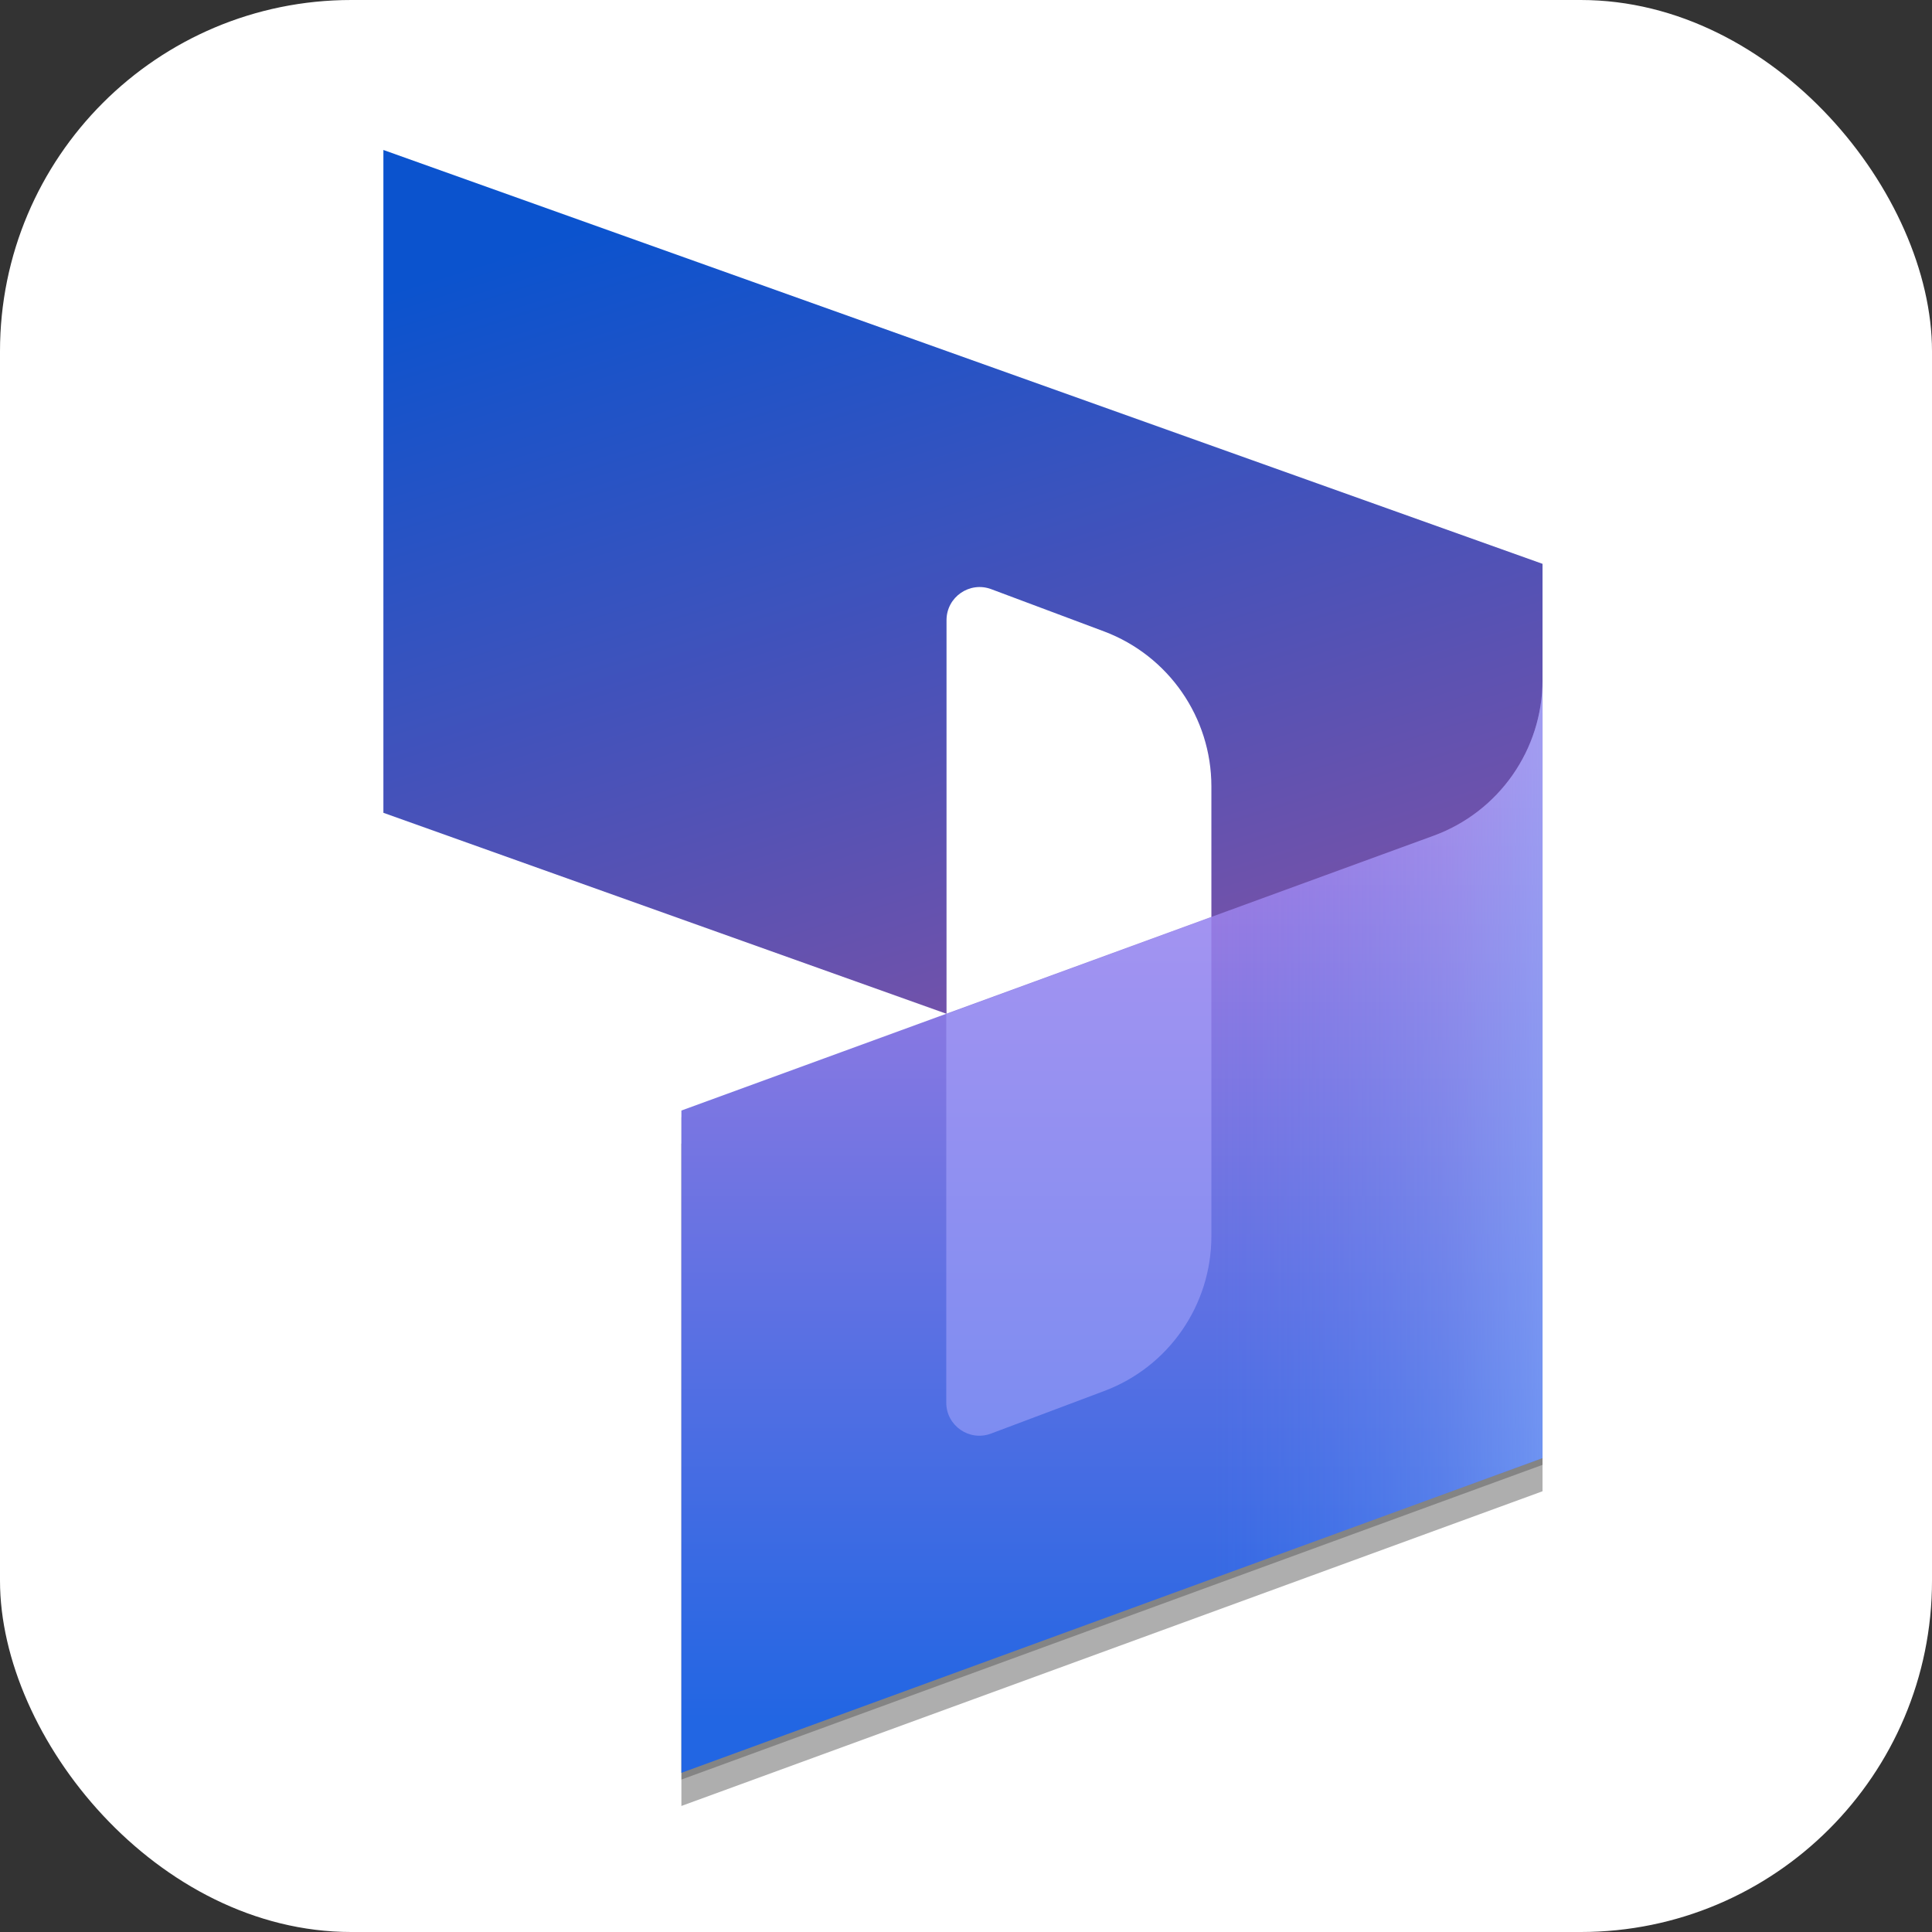 <svg width="88px" height="88px" viewBox="0 0 88 88" version="1.1" xmlns="http://www.w3.org/2000/svg" xmlns:xlink="http://www.w3.org/1999/xlink">
    <rect x="0" y="0" width="88" height="88" fill="#333333" stroke="none"/>
    <defs>
        <linearGradient x1="32.903%" y1="1.83%" x2="59.494%" y2="78.76%" id="linearGradient-1">
            <stop stop-color="#0B53CE" offset="0%"></stop>
            <stop stop-color="#7252AA" offset="100%"></stop>
        </linearGradient>
        <linearGradient x1="50.018%" y1="94.691%" x2="50.018%" y2="6.69%" id="linearGradient-2">
            <stop stop-color="#2266E3" offset="0%"></stop>
            <stop stop-color="#AE7FE2" offset="100%"></stop>
        </linearGradient>
        <linearGradient x1="100.015%" y1="50.003%" x2="61.703%" y2="50.003%" id="linearGradient-3">
            <stop stop-color="#94B9FF" offset="0%"></stop>
            <stop stop-color="#94B9FF" stop-opacity="0.524" offset="28.78%"></stop>
            <stop stop-color="#538FFF" stop-opacity="0" offset="100%"></stop>
        </linearGradient>
    </defs>
    <g id="Page-1" stroke="none" stroke-width="1" fill="none" fill-rule="evenodd">
        <g id="icon-woo-white-bg" fill-rule="nonzero">
            <g id="Group" fill="#FFFFFF">
                <rect id="Rectangle-path" x="0" y="0" width="88" height="88" rx="16"></rect>
            </g>
            <g id="Group" transform="translate(17.328, 6.107)">
                <g id="Shape">
                    <path d="M0.135,0.724 L52.932,19.575 L52.932,45.47 C52.932,47.557 50.87,49.017 48.907,48.318 L37.849,44.366 L37.849,29.712 C37.849,26.57 35.898,23.76 32.965,22.655 L27.822,20.729 C26.84,20.36 25.785,21.085 25.785,22.14 L25.785,40.07 L0.135,30.915 L0.135,0.724" fill="url(#linearGradient-1)"></path>
                    <path d="M52.932,25.171 L52.932,25.171 C52.932,28.338 50.956,31.173 47.974,32.265 L13.709,44.783 L13.709,74.95 L52.932,60.615 L52.932,25.171 L52.932,25.171" fill-opacity="0.24" fill="#000000"></path>
                    <path d="M52.932,26.374 L52.932,26.374 C52.932,29.54 50.956,32.375 47.974,33.468 L13.709,45.986 L13.709,76.152 L52.932,61.818 L52.932,26.374 L52.932,26.374" fill-opacity="0.32" fill="#000000"></path>
                    <path d="M52.932,24.865 L52.932,24.865 C52.932,28.031 50.956,30.866 47.974,31.958 L13.709,44.476 L13.709,74.643 L52.932,60.308 L52.932,24.865 L52.932,24.865" fill="url(#linearGradient-2)"></path>
                    <path d="M52.932,24.865 L52.932,24.865 C52.932,28.031 50.956,30.866 47.974,31.958 L13.709,44.476 L13.709,74.643 L52.932,60.308 L52.932,24.865 L52.932,24.865" fill="url(#linearGradient-3)" opacity="0.5"></path>
                    <path d="M37.849,35.665 L25.773,40.083 L25.773,57.78 C25.773,58.835 26.828,59.56 27.81,59.191 L32.965,57.252 C35.91,56.148 37.849,53.337 37.849,50.195 L37.849,35.665 L37.849,35.665" fill="#B0ADFF" opacity="0.5"></path>
                </g>
            </g>
        </g>
    </g>
</svg>